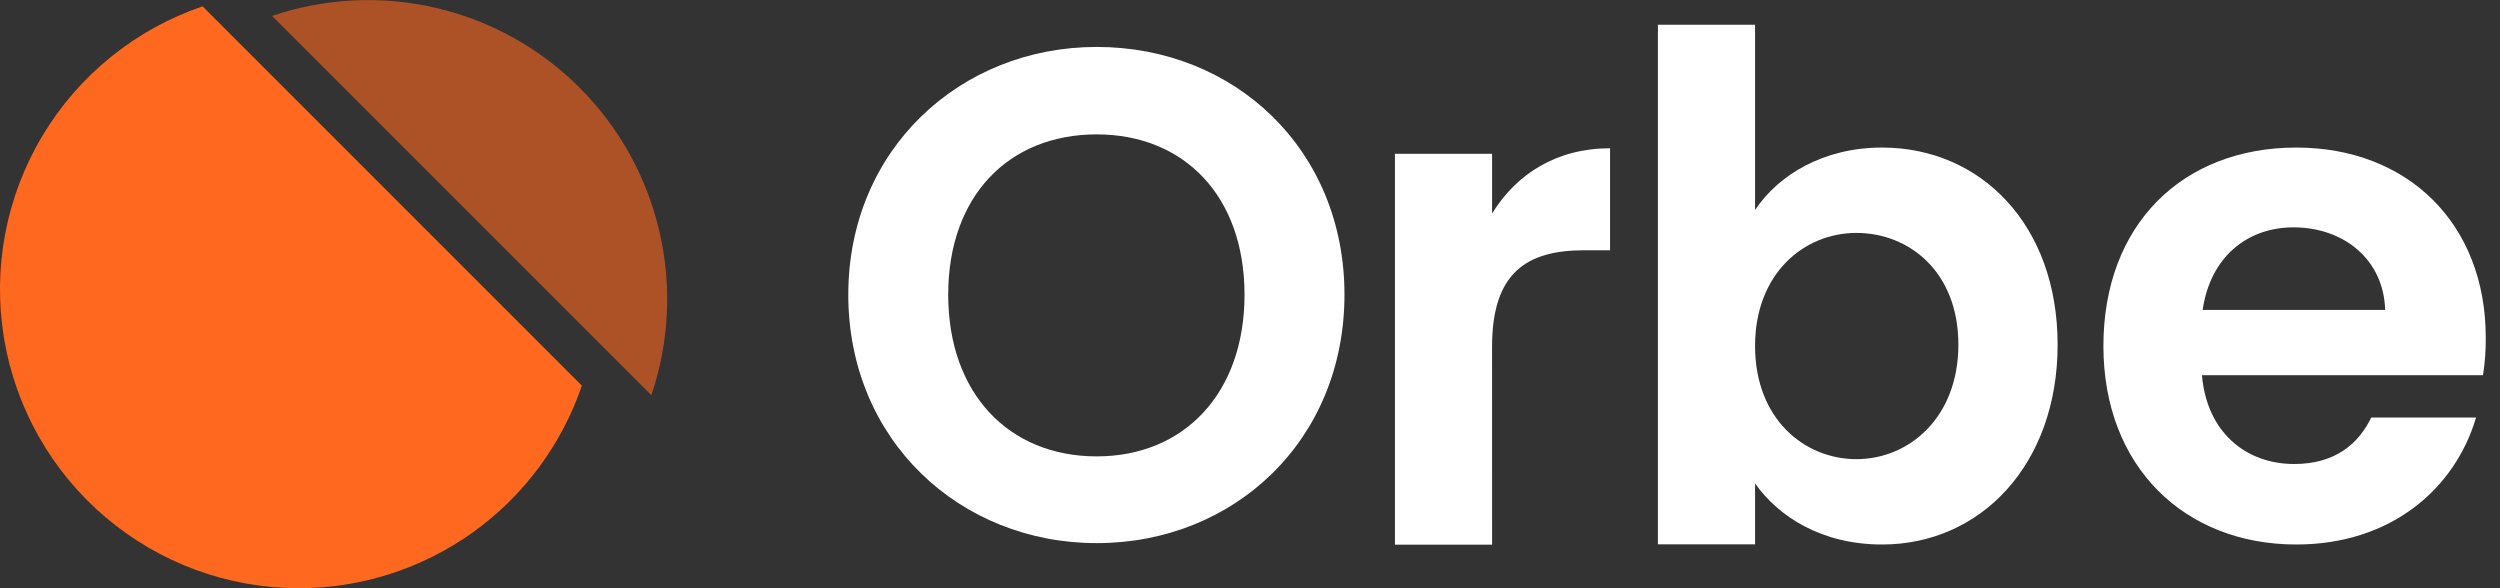 <svg xmlns="http://www.w3.org/2000/svg" width="85" height="20" viewBox="0 0 85 20" fill="none">
  <rect x="0" y="0" width="85" height="20" fill="#333333" stroke="none"/>
  <g clip-path="url(#clip0_2428_5096)">
    <path d="M37.288 18.466C32.641 18.466 28.842 14.974 28.842 10.019C28.842 5.088 32.641 1.596 37.288 1.596C41.984 1.596 45.712 5.088 45.712 10.019C45.712 14.974 41.96 18.466 37.288 18.466ZM37.288 15.517C40.261 15.517 42.314 13.37 42.314 10.019C42.314 6.669 40.261 4.569 37.288 4.569C34.292 4.569 32.239 6.669 32.239 10.019C32.239 13.37 34.292 15.517 37.288 15.517V15.517Z" fill="white"/>
    <path d="M50.731 18.519H47.428V5.23H50.731V7.259C51.557 5.914 52.925 5.041 54.742 5.041V8.509H53.868C51.91 8.509 50.73 9.264 50.73 11.789L50.731 18.519Z" fill="white"/>
    <path d="M63.99 5.017C67.34 5.017 69.959 7.636 69.959 11.718C69.959 15.8 67.34 18.513 63.99 18.513C61.937 18.513 60.474 17.569 59.672 16.437V18.508H56.369V0.841H59.672V7.141C60.474 5.937 62.008 5.017 63.99 5.017ZM63.117 7.919C61.347 7.919 59.672 9.288 59.672 11.765C59.672 14.243 61.347 15.611 63.117 15.611C64.91 15.611 66.585 14.195 66.585 11.718C66.585 9.241 64.91 7.919 63.117 7.919Z" fill="white"/>
    <path d="M78.075 18.513C74.276 18.513 71.516 15.87 71.516 11.765C71.516 7.636 74.205 5.017 78.075 5.017C81.85 5.017 84.516 7.589 84.516 11.482C84.52 11.909 84.488 12.335 84.422 12.756H74.866C75.031 14.691 76.353 15.776 78.004 15.776C79.42 15.776 80.198 15.068 80.623 14.195H84.186C83.478 16.602 81.307 18.513 78.075 18.513ZM74.89 10.538H81.095C81.047 8.816 79.679 7.73 77.98 7.73C76.4 7.73 75.149 8.745 74.89 10.538Z" fill="white"/>
    <path d="M10.161 20C7.753 19.999 5.424 19.144 3.588 17.587C1.753 16.029 0.529 13.871 0.136 11.496C-0.257 9.121 0.206 6.683 1.442 4.618C2.679 2.552 4.608 0.992 6.887 0.216L19.783 13.112C19.098 15.121 17.802 16.865 16.077 18.1C14.351 19.335 12.282 20 10.16 20H10.161Z" fill="#FF681F"/>
    <path opacity="0.6" d="M9.25 0.541C11.047 -0.068 12.979 -0.162 14.826 0.269C16.674 0.7 18.364 1.639 19.706 2.981C21.048 4.323 21.987 6.013 22.418 7.861C22.849 9.709 22.755 11.64 22.146 13.437L9.25 0.541Z" fill="#FF681F"/>
  </g>
  <defs>
    <clipPath id="clip0_2428_5096">
      <rect width="84.517" height="20" fill="white"/>
    </clipPath>
  </defs>
</svg>